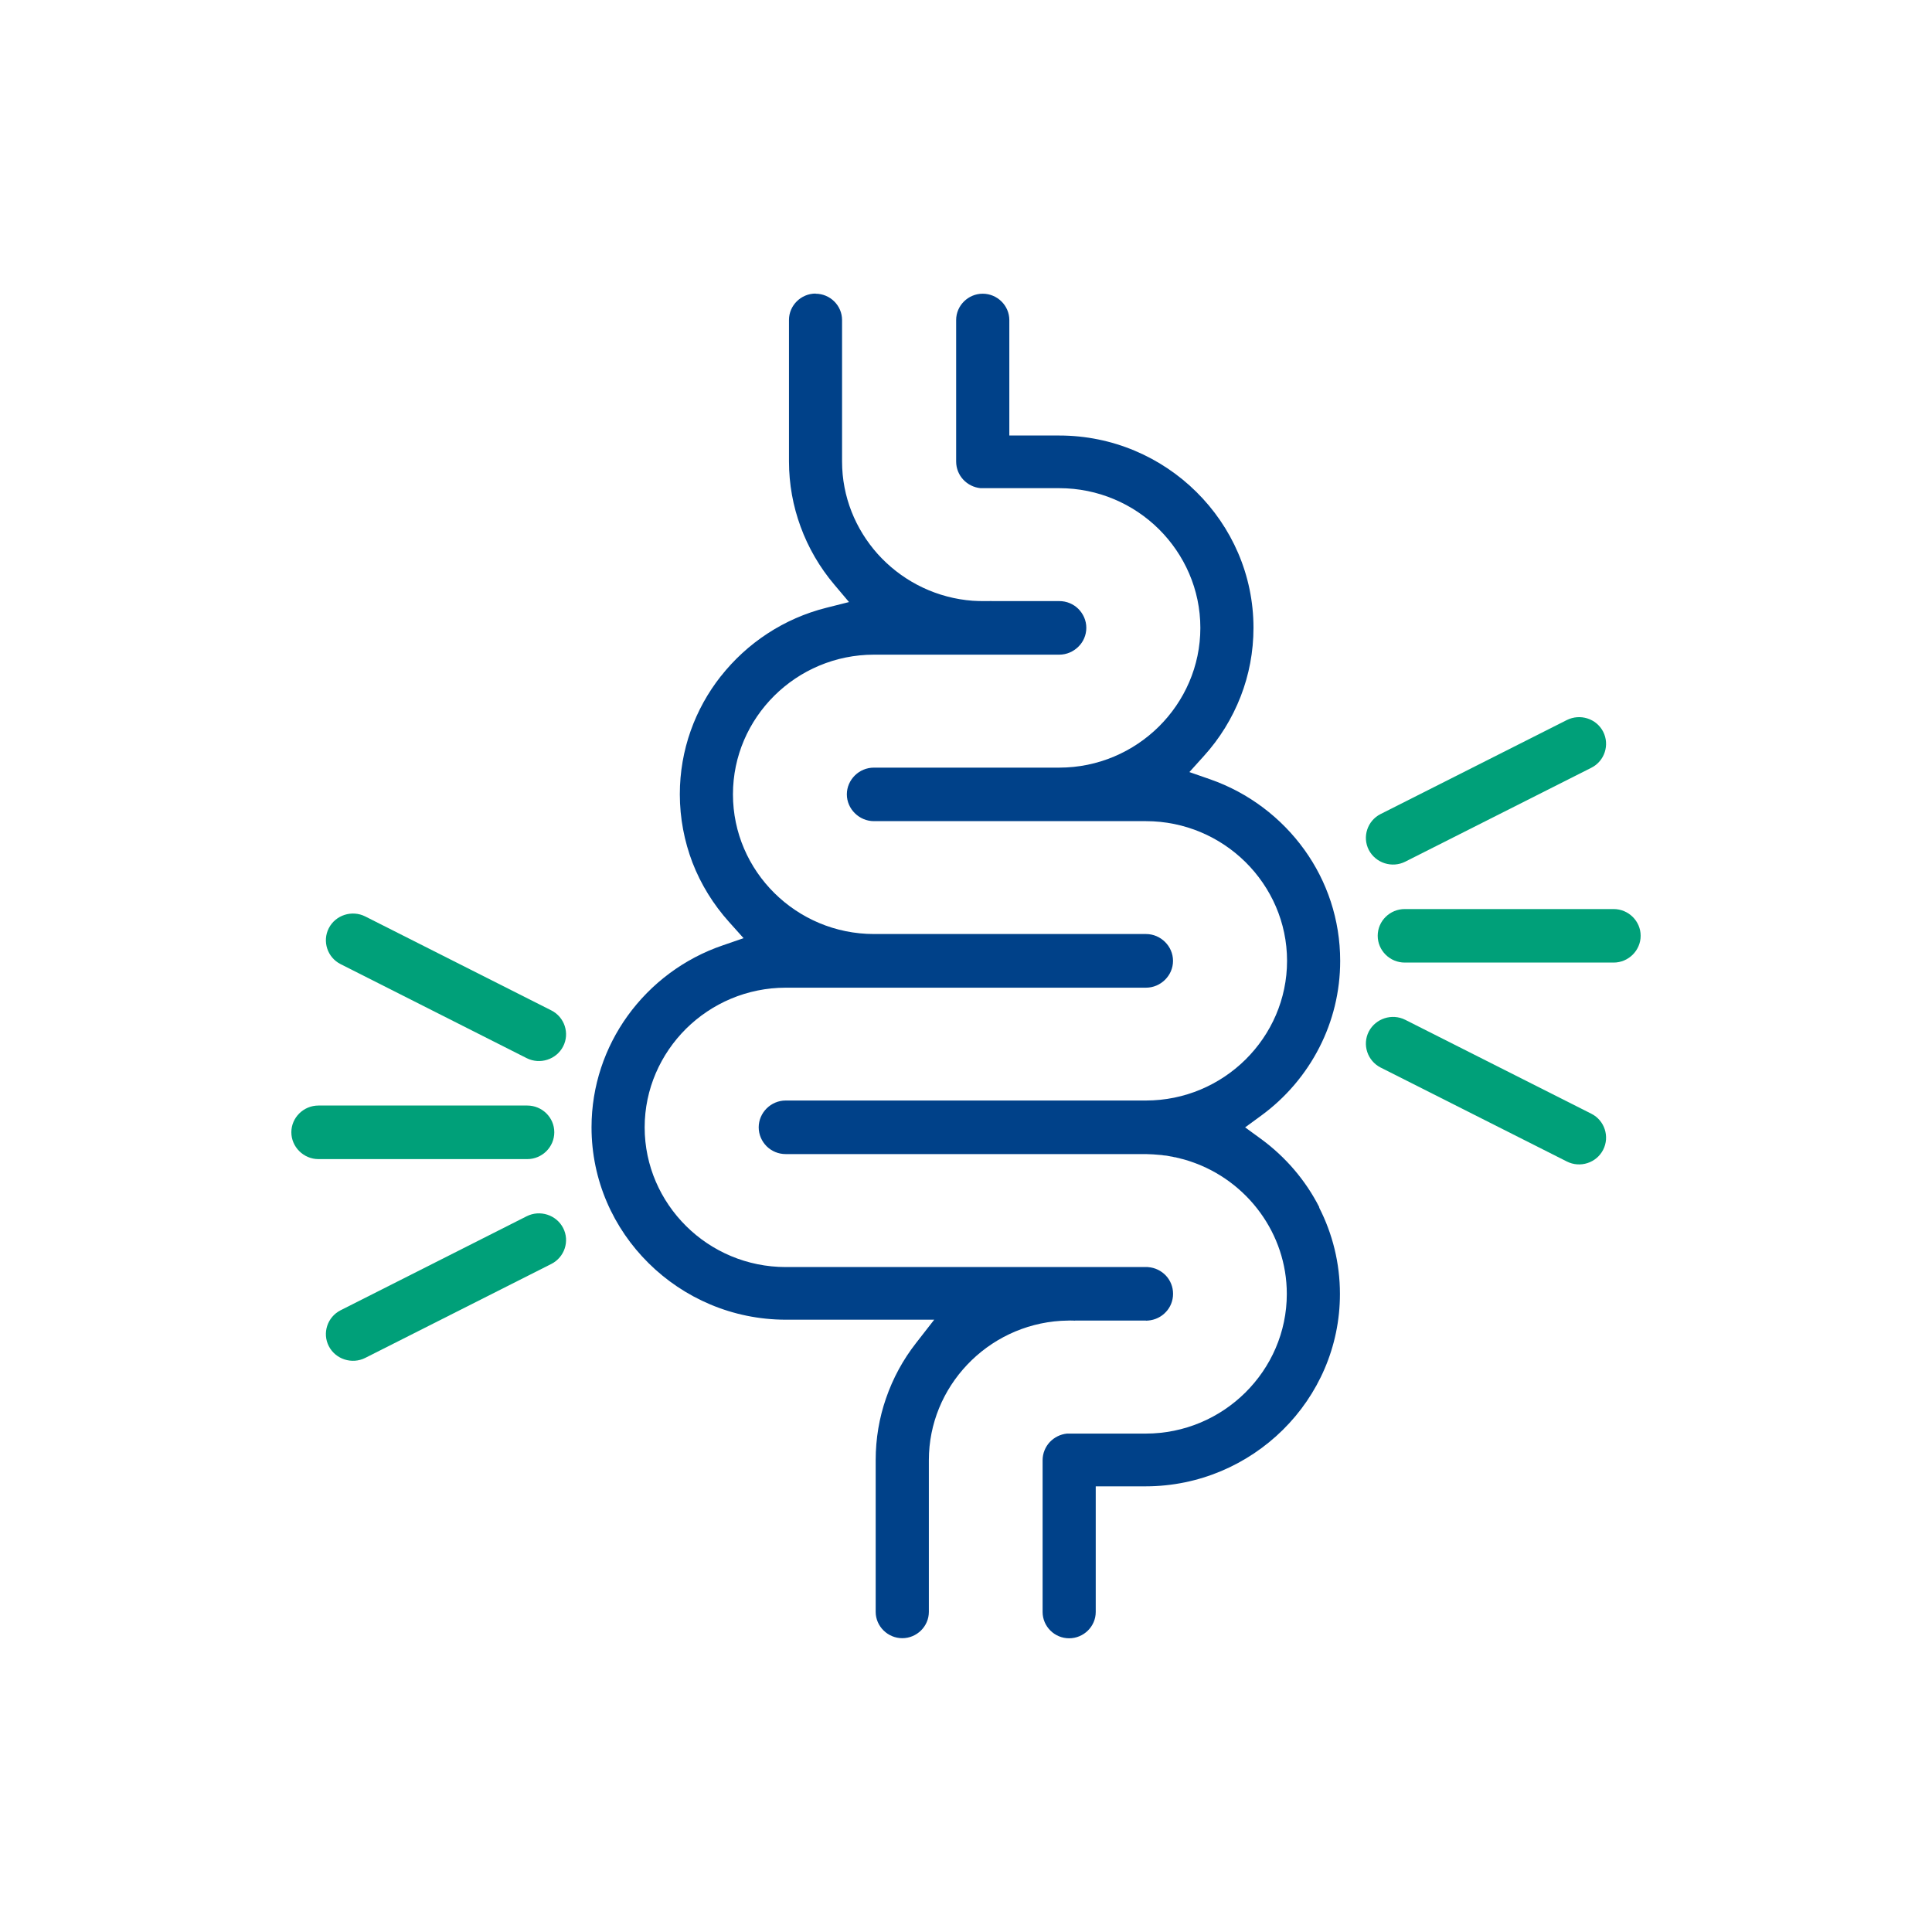 <?xml version="1.0" encoding="UTF-8"?>
<svg xmlns="http://www.w3.org/2000/svg" id="DIAP" viewBox="0 0 400 400">
  <defs>
    <style>.cls-1{fill:#004189;}.cls-2{fill:#00a079;}</style>
  </defs>
  <path class="cls-1" d="M168.84,60.81h0c3.04,0,5.5,2.46,5.5,5.45v29.29c0,7.31,2.79,14.01,7.37,19.14,4.63,5.16,11.1,8.69,18.35,9.56,1.79.23,3.41.21,5.18.19.28,0-.5.01,1.26.01h12.82c1.54,0,2.93.61,3.95,1.62,1,1.01,1.64,2.39,1.64,3.91s-.62,2.91-1.64,3.91c-1.02,1.01-2.42,1.65-3.95,1.65h-38.36c-8.04,0-15.34,3.24-20.64,8.49-5.29,5.25-8.57,12.47-8.57,20.43s3.28,15.19,8.57,20.43c5.3,5.25,12.6,8.49,20.64,8.49h56.3c1.54,0,2.93.63,3.95,1.64,1.02,1.01,1.65,2.4,1.65,3.92s-.63,2.9-1.65,3.91c-1.02,1.01-2.42,1.64-3.95,1.64h-74.57c-8.03,0-15.34,3.25-20.64,8.49-5.28,5.25-8.58,12.47-8.58,20.43s3.3,15.19,8.58,20.43c5.29,5.25,12.61,8.49,20.64,8.49h74.93s.07.01.07.01c1.45.1,2.77.77,3.7,1.76.92.99,1.48,2.31,1.48,3.77s-.56,2.79-1.48,3.76c-.93,1.01-2.24,1.66-3.7,1.78h-.15l-.06.02v-.02l-.03.02h-.19v-.02h-14.67v.02c-.12,0-.28-.02-.46-.02-.57-.01-.43-.01-.61-.01-.1,0-.41.01-.93.03-.4,0-.7.01-.9.03h-.01c-7.63.47-14.5,3.88-19.43,9.09-4.92,5.19-7.94,12.14-7.94,19.76v31.41c0,2.99-2.49,5.45-5.5,5.45s-5.51-2.46-5.51-5.45v-31.41c0-4.47.74-8.78,2.14-12.8,1.43-4.16,3.54-8.03,6.21-11.44l3.77-4.84h-30.73c-11.06-.01-21.12-4.49-28.4-11.7-7.3-7.21-11.82-17.16-11.82-28.13,0-8.59,2.78-16.57,7.47-23.08,4.83-6.7,11.7-11.87,19.69-14.59l4.32-1.49-3.02-3.37c-3.22-3.59-5.81-7.74-7.57-12.3-1.67-4.39-2.61-9.16-2.61-14.13,0-9.19,3.16-17.66,8.46-24.4h.01c5.42-6.9,13.08-12.01,21.88-14.21l4.68-1.18-3.09-3.66c-2.97-3.52-5.34-7.57-6.94-11.96-1.55-4.22-2.4-8.76-2.4-13.51v-29.29c0-2.99,2.49-5.45,5.51-5.45M273.16,249.97c-2.83-5.57-6.97-10.42-12.06-14.15l-3.31-2.41,3.31-2.42c5.05-3.69,9.21-8.54,12.07-14.15,2.75-5.38,4.3-11.46,4.3-17.9,0-8.56-2.73-16.49-7.39-22.98-4.8-6.68-11.61-11.85-19.55-14.62l-4.28-1.49,3.02-3.35c3.24-3.57,5.83-7.76,7.61-12.34,1.71-4.41,2.64-9.19,2.64-14.18,0-10.97-4.52-20.91-11.82-28.13-7.28-7.21-17.34-11.68-28.4-11.68h-10.33v-23.91c0-2.99-2.49-5.45-5.51-5.45s-5.5,2.46-5.5,5.45v29.29c0,1.45.56,2.79,1.5,3.78.91.96,2.15,1.6,3.55,1.74h16.29c8.03,0,15.34,3.24,20.64,8.49,5.28,5.25,8.58,12.47,8.58,20.43s-3.3,15.19-8.58,20.43c-5.3,5.25-12.61,8.51-20.64,8.51h-38.36c-1.54,0-2.93.61-3.95,1.62-1.02,1.01-1.66,2.39-1.66,3.91s.64,2.91,1.66,3.91c1.02,1.01,2.42,1.64,3.95,1.64h56.3c8.04,0,15.34,3.25,20.64,8.49,5.29,5.25,8.59,12.47,8.59,20.43s-3.3,15.19-8.59,20.43c-5.3,5.24-12.6,8.49-20.64,8.49h-74.57c-1.54,0-2.93.63-3.95,1.64-1.01,1.01-1.64,2.4-1.64,3.91s.63,2.91,1.64,3.92c1.02,1.01,2.42,1.62,3.95,1.62h74.57c.39,0,.89.02,1.5.06.48.03.98.07,1.48.12.35.03.26.02.36.03.33.03-.19-.01.36.06.38.05.19.01.36.03.39.05.21.03.36.05.07.01.03.01.36.07.19.03-.09-.02.36.07.47.08.09,0,.34.05.16.03,0,0,.36.09.54.1.03-.02.36.05.1.03.03.02.32.09h.03c.06.01.03.01.35.08l.34.1.34.08h0s.34.09.34.09c.17.05.41.12.69.2.23.07.45.14.69.23,5.84,1.96,10.86,5.72,14.39,10.59,3.45,4.75,5.49,10.56,5.49,16.81,0,7.96-3.3,15.19-8.59,20.43-5.3,5.25-12.6,8.49-20.64,8.49h-16.29c-1.38.14-2.62.78-3.54,1.74-.93.99-1.5,2.33-1.5,3.78v31.41c0,2.99,2.46,5.45,5.49,5.45s5.51-2.46,5.51-5.45v-26.01h10.33c11.08-.01,21.13-4.5,28.42-11.7,7.3-7.22,11.81-17.17,11.81-28.13,0-6.39-1.54-12.49-4.32-17.92"></path>
  <path class="cls-2" d="M290.84,188.21h43.25c3.07,0,5.59,2.49,5.59,5.53s-2.52,5.55-5.59,5.55h-43.25c-3.08,0-5.6-2.49-5.6-5.55s2.52-5.53,5.6-5.53M285.86,221.03l38.53,19.44c2.75,1.4,6.13.3,7.52-2.41,1.4-2.72.31-6.09-2.43-7.47l-38.54-19.45c-2.74-1.38-6.12-.29-7.54,2.42-1.4,2.72-.3,6.06,2.45,7.47M285.86,168.53l38.53-19.45c2.75-1.38,6.13-.31,7.52,2.4,1.4,2.72.31,6.09-2.43,7.47l-38.54,19.45c-2.74,1.38-6.12.29-7.54-2.42-1.4-2.72-.3-6.06,2.45-7.45"></path>
  <path class="cls-2" d="M109.17,228.89h-43.24c-3.09,0-5.61,2.5-5.61,5.53s2.52,5.56,5.61,5.56h43.24c3.07,0,5.59-2.5,5.59-5.56s-2.52-5.53-5.59-5.53M114.14,261.69l-38.52,19.45c-2.74,1.38-6.14.29-7.54-2.42-1.4-2.72-.3-6.06,2.45-7.45l38.52-19.46c2.74-1.38,6.14-.29,7.54,2.43,1.4,2.71.3,6.06-2.45,7.45M114.14,209.19l-38.52-19.45c-2.74-1.38-6.14-.3-7.54,2.42s-.3,6.08,2.45,7.46l38.52,19.46c2.74,1.38,6.14.29,7.54-2.43,1.4-2.71.3-6.08-2.45-7.46"></path>
</svg>
